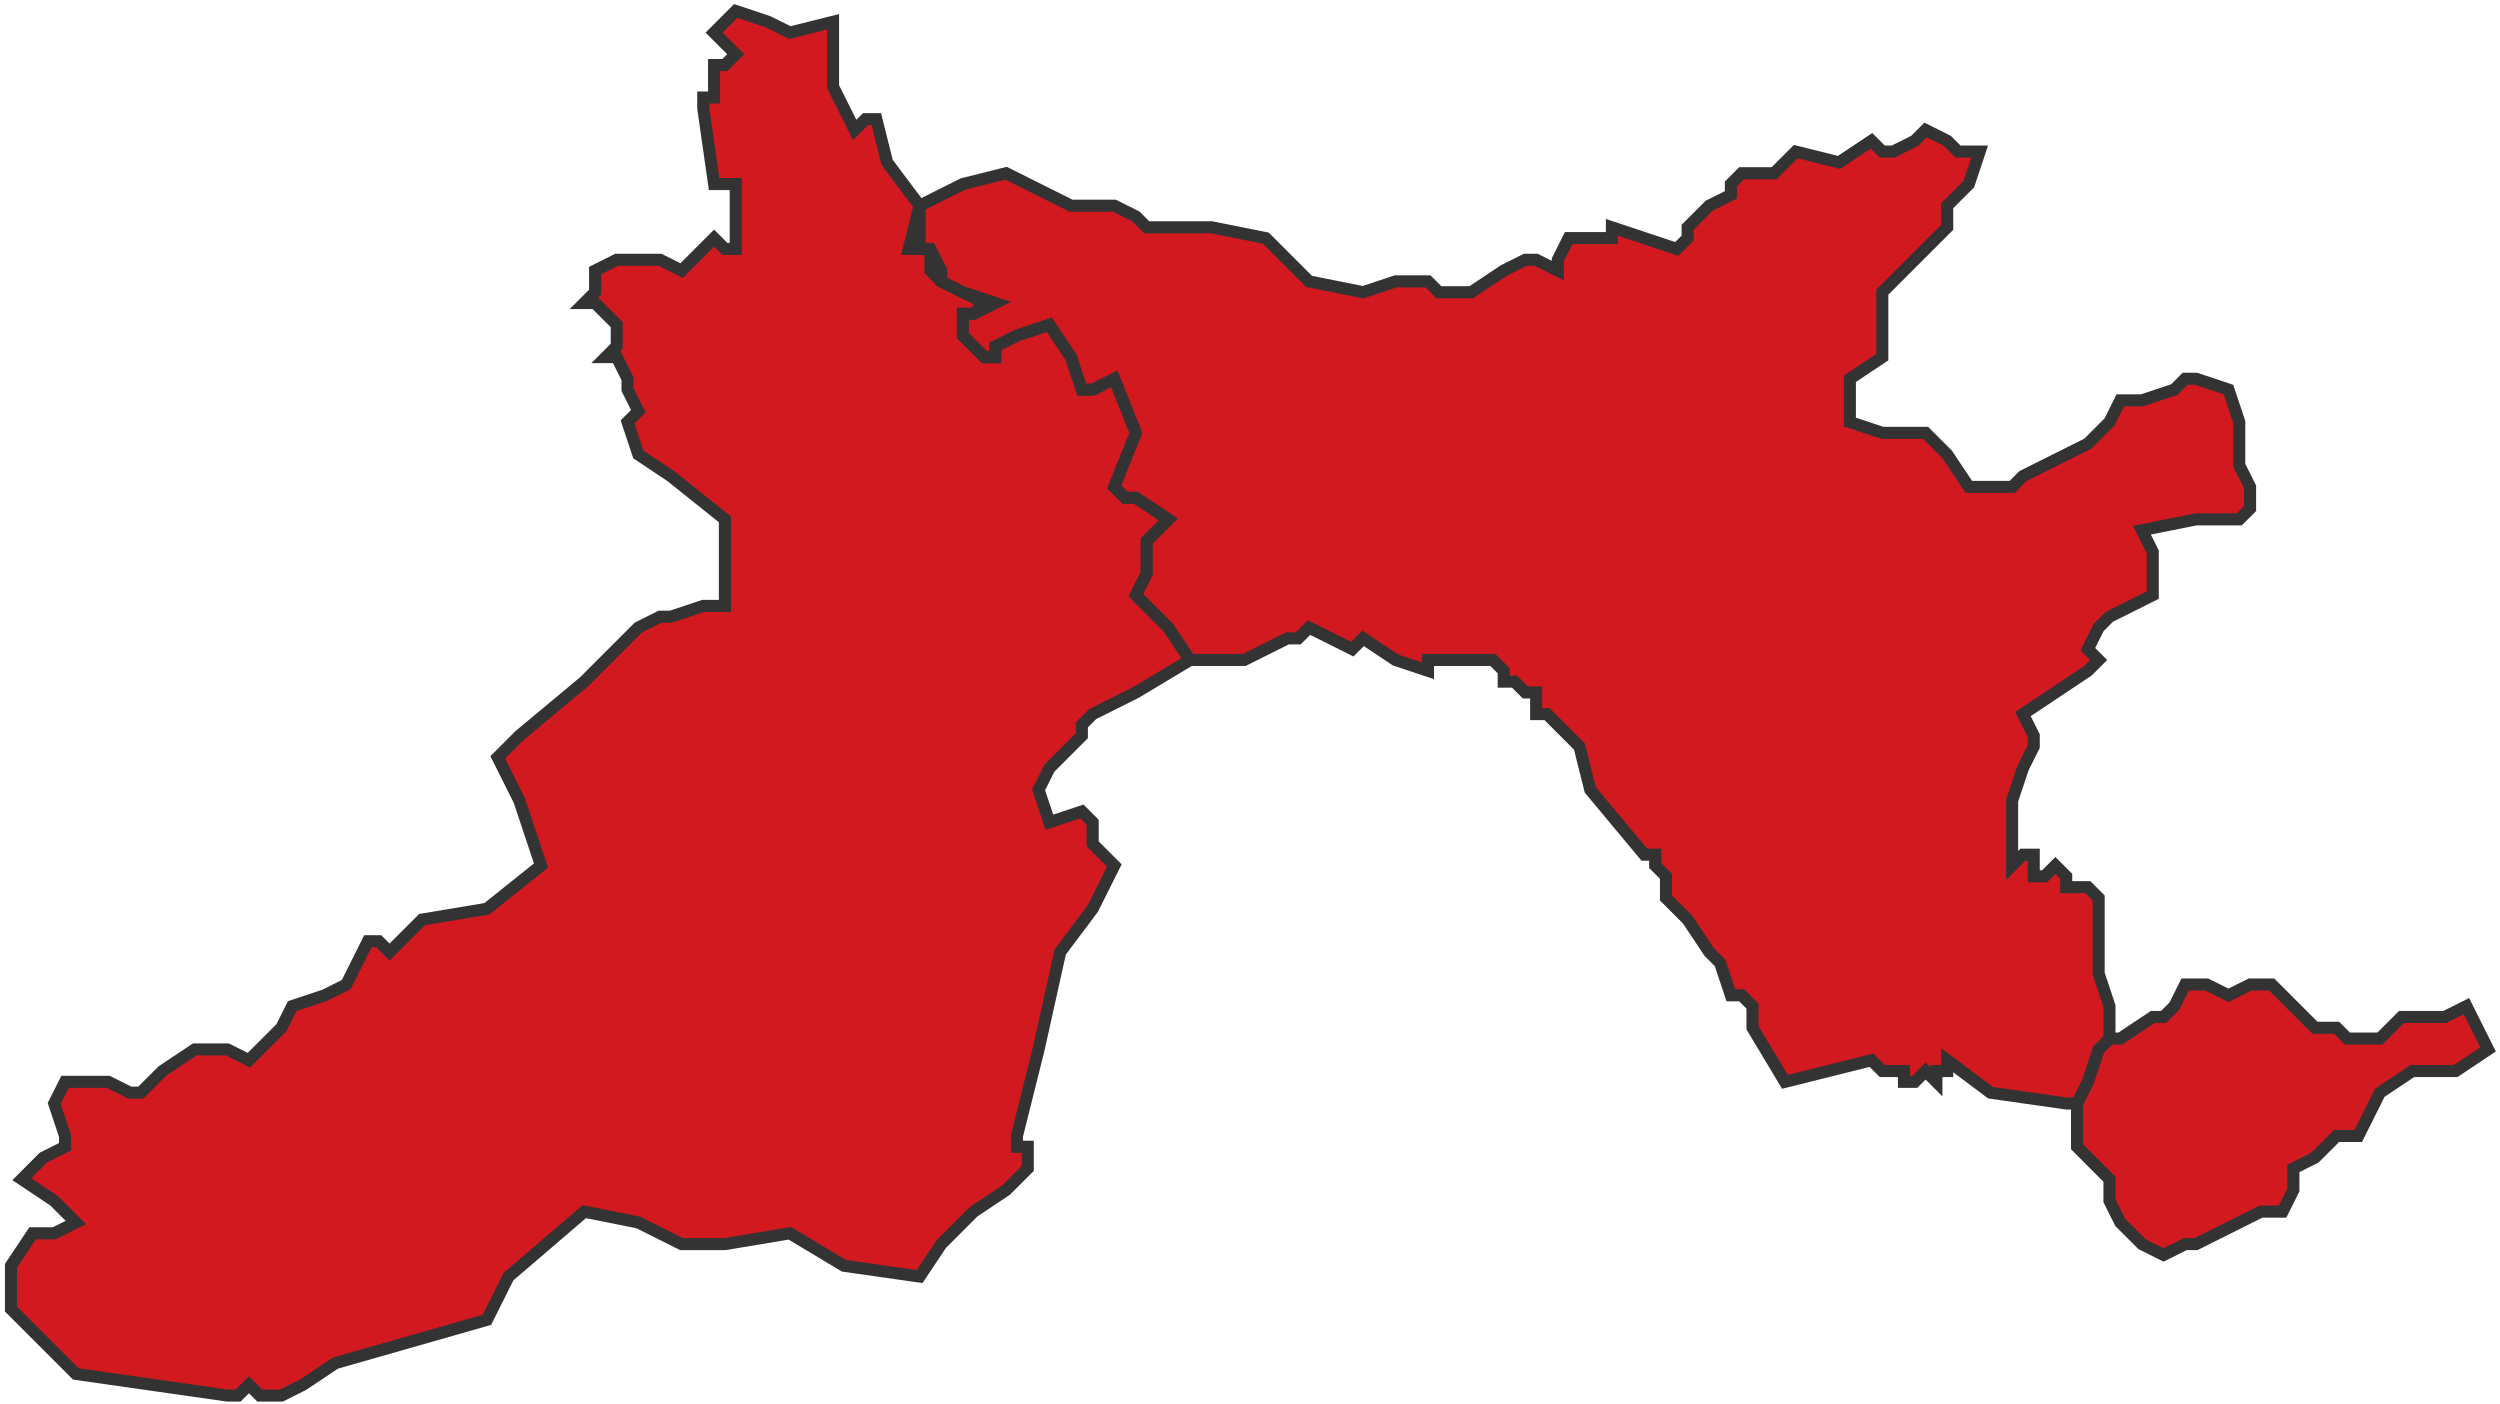 <?xml version="1.0" encoding="UTF-8"?> <svg xmlns="http://www.w3.org/2000/svg" width="228" height="128" viewBox="0 0 228 128" fill="none"> <path d="M217.047 94.719H216.061H214.088L213.101 93.733H211.128L208.169 90.773L207.182 89.787H205.209L203.236 90.773L201.263 89.787H199.29L198.303 91.76L197.317 92.746H196.33L193.371 94.719H192.384L191.398 95.706L190.411 98.665L189.425 100.638V102.611V104.584L190.411 105.571L192.384 107.544V108.53V109.517L193.371 111.49L194.357 112.476L195.344 113.463L197.317 114.449L199.29 113.463H200.276L206.196 110.503H207.182H208.169L209.155 108.53V106.557L211.128 105.571L213.101 103.598H214.088H215.074L217.047 99.652L220.007 97.679H221.98H223.953L226.912 95.706L225.926 93.733L224.939 91.76L222.966 92.746H221.98H220.007H219.02L217.047 94.719V94.719Z" fill="#D2191F" stroke="#333333" stroke-width="1.1"></path> <path d="M70.056 1.987L67.097 1L65.124 2.973L67.097 4.946L66.11 5.933H65.124V7.906V8.892H64.137V9.879L65.124 16.784H66.11H67.097V19.744V22.703H66.11L65.124 21.717L63.151 23.69L62.164 24.676L60.191 23.69H59.204H57.231H56.245L54.272 24.676V26.649L53.285 27.636H54.272L55.258 28.622L56.245 29.609V31.582L55.258 32.569H56.245L57.231 34.541V35.528L58.218 37.501L57.231 38.487L58.218 41.447L61.177 43.42L66.11 47.366V55.258H64.137L61.177 56.245H60.191L58.218 57.231L53.285 62.164L47.366 67.096L46.38 68.083L45.393 69.07L47.366 73.016L49.339 78.935L44.407 82.881L38.487 83.867L37.501 84.854L35.528 86.827L34.541 85.84H33.555L32.569 87.813L31.582 89.786L29.609 90.773L26.649 91.759L25.663 93.732L23.69 95.705L22.703 96.692L20.73 95.705H17.771L14.811 97.678L12.838 99.651H11.852L9.879 98.665H5.933L4.946 100.638L5.933 103.597V104.584L3.96 105.57L1.987 107.544L4.946 109.517L6.919 111.49L4.946 112.476H2.973L1 115.436V119.382L2.973 121.355L6.919 125.301L13.825 126.287L20.73 127.274H21.717L22.703 126.287L23.69 127.274H25.663L27.636 126.287L30.596 124.314L37.501 122.341L44.407 120.368L46.38 116.422L53.285 110.503L58.218 111.49L62.164 113.463H66.11L72.029 112.476L76.962 115.436L83.867 116.422L85.84 113.463L88.8 110.503L91.759 108.53L93.732 106.557V105.57V104.584H92.746V103.597L94.719 95.705L96.692 86.827L99.651 82.881L101.625 78.935L100.638 77.948L99.651 76.962V74.989L98.665 74.002L95.705 74.989L94.719 72.029L95.705 70.056L98.665 67.096V66.11L99.651 65.123L103.598 63.15L108.53 60.191L106.557 57.231L103.598 54.272L104.584 52.299V51.312V50.326V49.339L105.571 48.353L106.557 47.366L103.598 45.393H102.611L101.625 44.407L103.598 39.474L101.625 34.541L99.651 35.528H98.665L97.678 32.569L95.705 29.609L92.746 30.595L90.773 31.582V32.569H89.786L87.813 30.595V28.622H88.8L89.786 27.636L87.813 26.649L85.84 25.663L84.854 24.676V22.703H83.867H82.881L83.867 18.757L80.908 14.811L79.921 10.865H78.935L77.948 11.852L75.975 7.906V5.933V1.987L72.029 2.973L70.056 1.987V1.987Z" fill="#D2191F" stroke="#333333" stroke-width="1.1"></path> <path d="M177.586 18.758L179.559 16.785L180.546 13.825H179.559H178.573L177.586 12.839L175.613 11.852L174.626 12.839L172.653 13.825H171.667L170.68 12.839L167.721 14.812L163.775 13.825L161.802 15.798H158.842L157.856 16.785V17.771L155.883 18.758L153.91 20.731V21.717L152.923 22.704L149.964 21.717L147.004 20.731V21.717H145.031H144.045H143.058L142.072 23.69V24.677L140.098 23.69H139.112L137.139 24.677L134.179 26.65H131.22L130.233 25.663H127.274L124.314 26.65L119.382 25.663L117.409 23.69L115.436 21.717L110.503 20.731H104.584L103.597 19.744L101.624 18.758H99.651H97.678L95.705 17.771L93.732 16.785L91.759 15.798L87.813 16.785L83.867 18.758V22.704H84.854L85.84 24.677V25.663L87.813 26.65L90.773 27.636L88.8 28.623H87.813V30.596L89.786 32.569H90.773V31.582L92.746 30.596L95.705 29.609L97.678 32.569L98.665 35.528H99.651L101.624 34.542L103.597 39.474L101.624 44.407L102.611 45.394H103.597L106.557 47.367L105.57 48.353L104.584 49.34V50.326V51.313V52.299L103.597 54.272L106.557 57.232L108.53 60.191H109.517H110.503H113.463L115.436 59.205L117.409 58.218H118.395L119.382 57.232L121.355 58.218L123.328 59.205L124.314 58.218L127.274 60.191L130.233 61.178V60.191H136.152L137.139 61.178V62.164H138.125L139.112 63.151H140.098V64.137V65.124H141.085L143.058 67.097L144.045 68.083L145.031 72.029L149.964 77.948H150.95V78.935L151.937 79.921V81.895L153.91 83.868L155.883 86.827L156.869 87.814L157.856 90.773H158.842L159.829 91.76V93.733L162.788 98.665L166.734 97.679L170.68 96.692L171.667 97.679H172.653H173.64V98.665H174.626L175.613 97.679L176.599 98.665V97.679H177.586V96.692L181.532 99.652L188.438 100.638H189.424L190.411 98.665L191.397 95.706L192.384 94.719V91.76L191.397 88.8V85.841V81.895L190.411 80.908H188.438V79.921L187.451 78.935L186.465 79.921H185.478V78.935V77.948H184.492L183.505 78.935V75.975V73.016L184.492 70.056L185.478 68.083V67.097L184.492 65.124L187.451 63.151L190.411 61.178L191.397 60.191L190.411 59.205L191.397 57.232L192.384 56.245L194.357 55.259L196.33 54.272V50.326L195.343 48.353L200.276 47.367H204.222L205.208 46.38V44.407L204.222 42.434V38.488L203.235 35.528L200.276 34.542H199.289L198.303 35.528L195.343 36.515H193.37L192.384 38.488L190.411 40.461L186.465 42.434L184.492 43.42L183.505 44.407H182.519H181.532H180.546H179.559L177.586 41.447L175.613 39.474H171.667L168.707 38.488V34.542L171.667 32.569V29.609V26.65L172.653 25.663L173.64 24.677L175.613 22.704L177.586 20.731V19.744V18.758V18.758Z" fill="#D2191F" stroke="#333333" stroke-width="1.1"></path> </svg> 